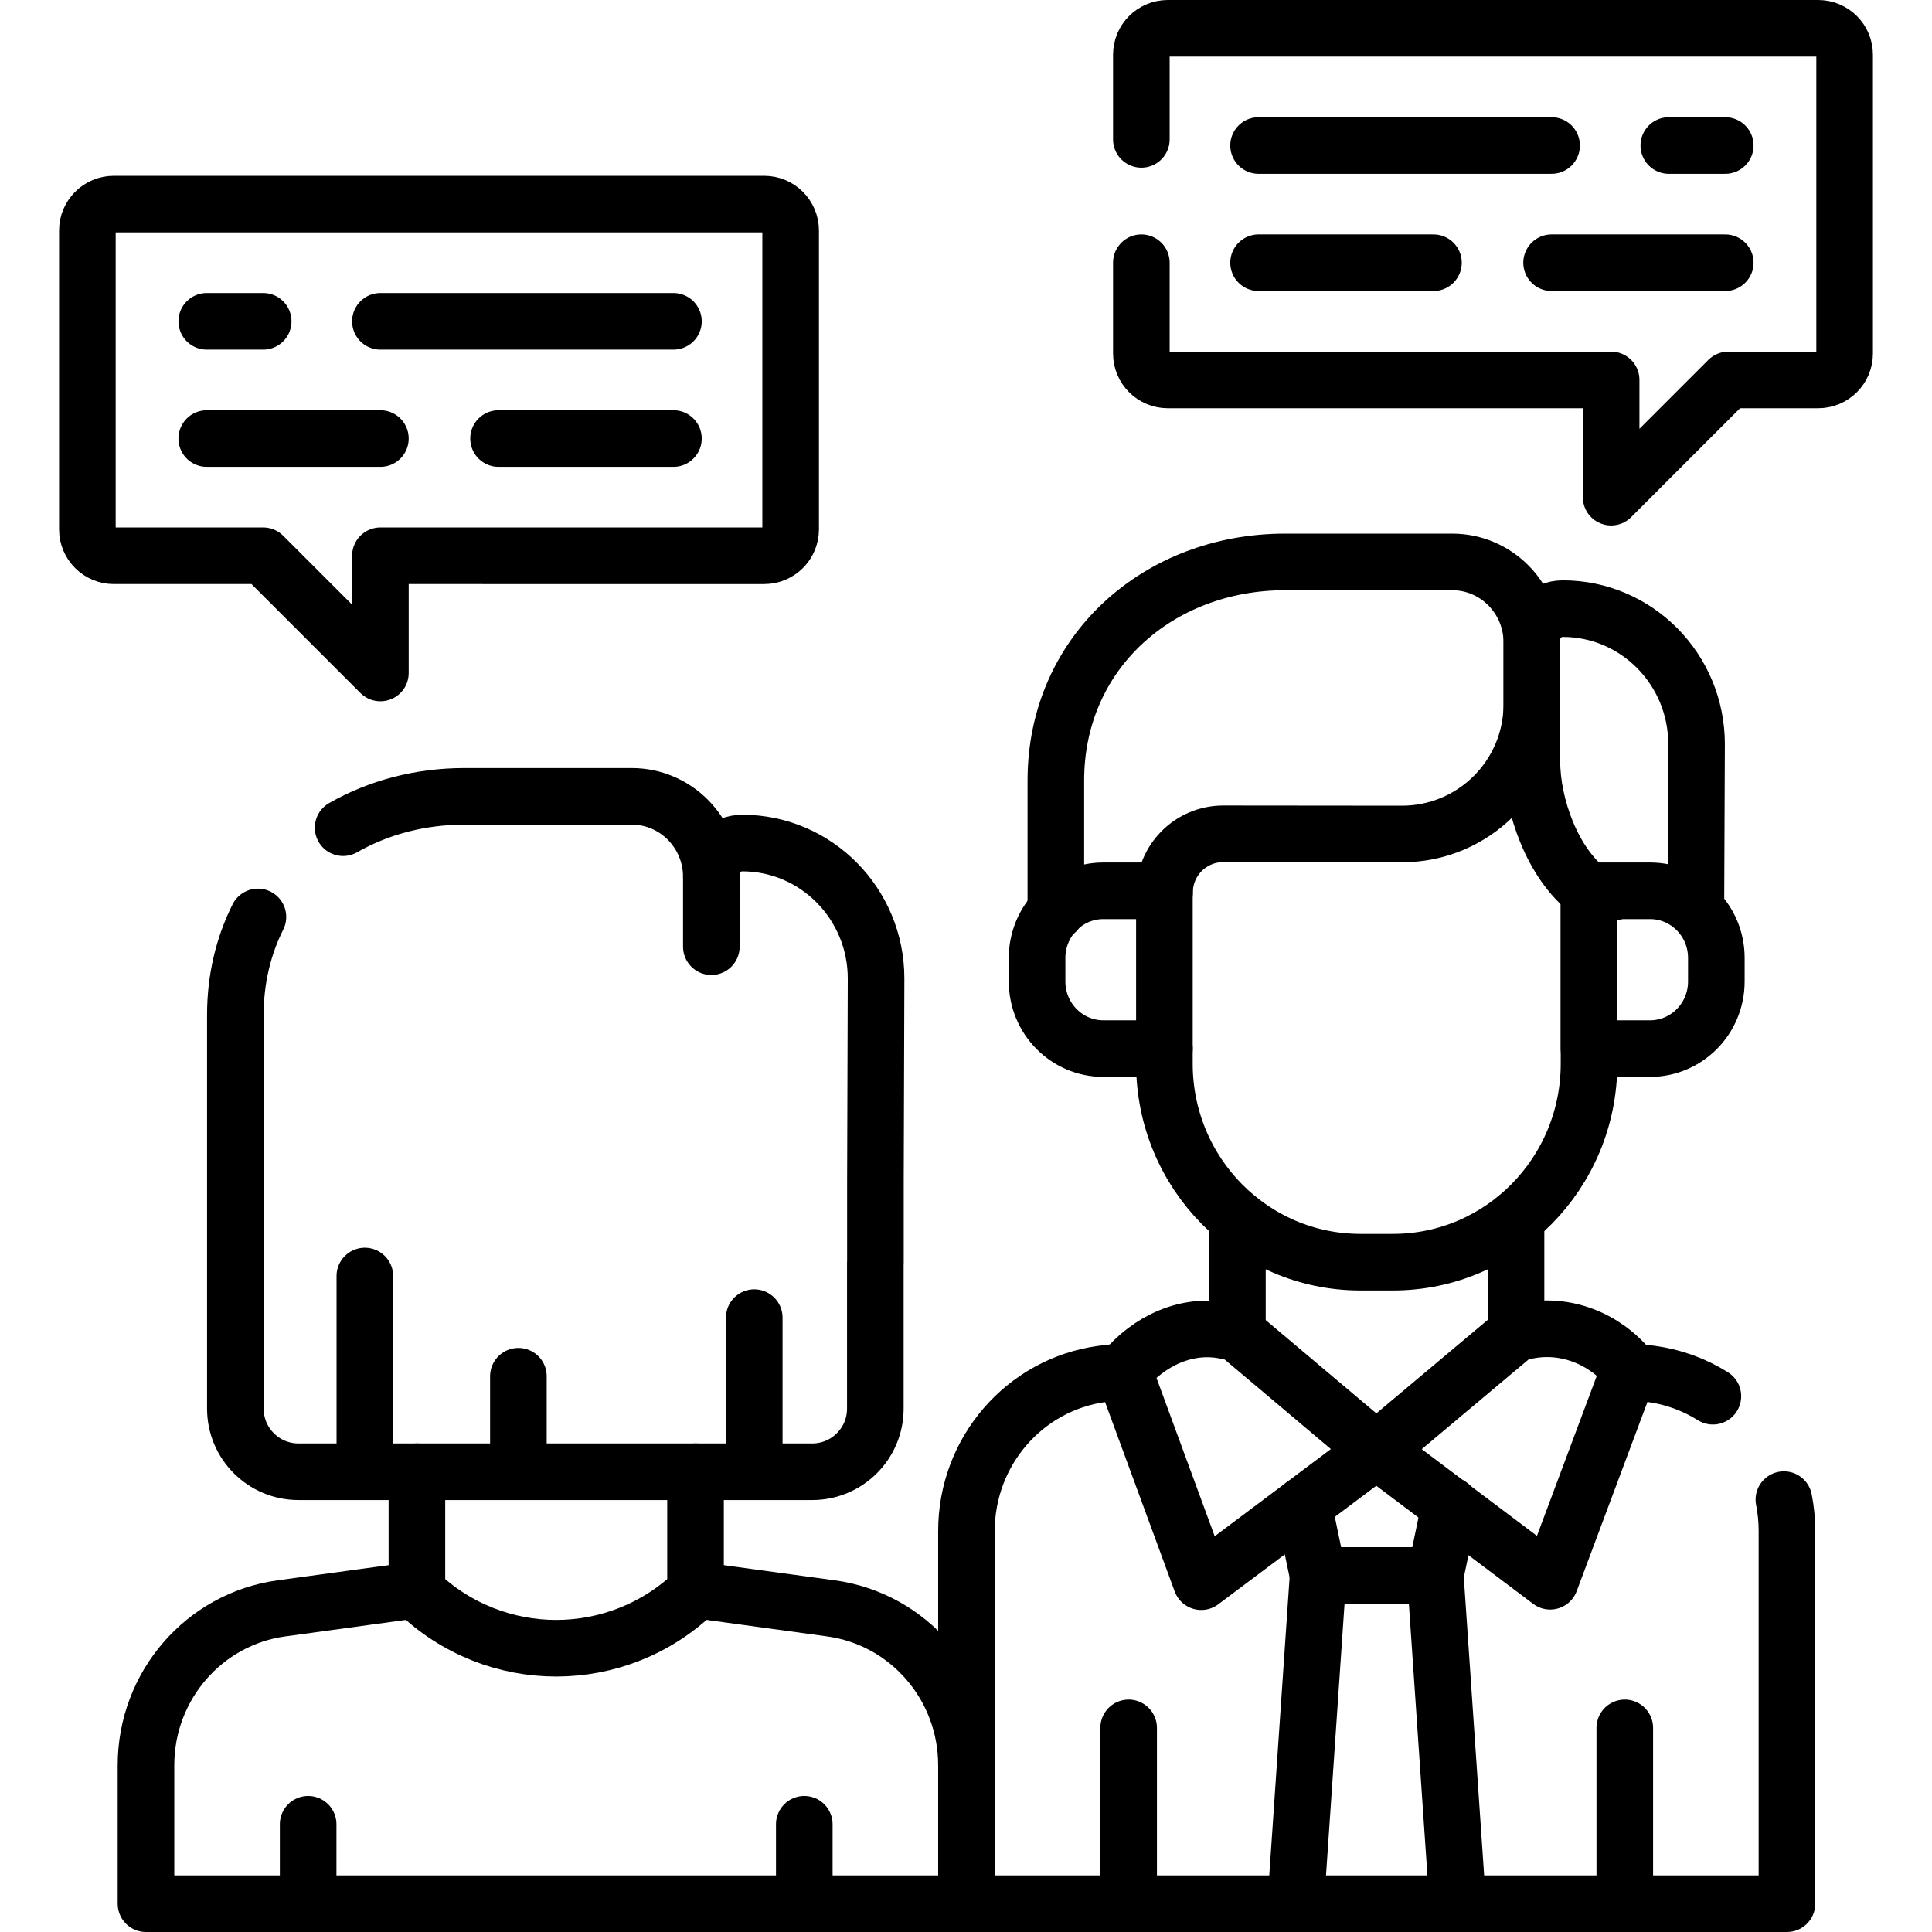 <?xml version="1.0" encoding="UTF-8"?>
<svg xmlns="http://www.w3.org/2000/svg" xmlns:xlink="http://www.w3.org/1999/xlink" version="1.1" id="Capa_1" x="0px" y="0px" viewBox="0 0 511.996 511.996" style="enable-background:new 0 0 511.996 511.996;" xml:space="preserve" width="512" height="512">
<g>
	<g>
		<path style="fill:none;stroke:#000000;stroke-width:15;stroke-linecap:round;stroke-linejoin:round;stroke-miterlimit:10;" d="&#10;&#9;&#9;&#9;M302.468,69.625v24.062c0,3.866,3.134,7,7,7h117.495v31.062l31.062-31.062h23.816c3.866,0,7-3.134,7-7V14.5c0-3.866-3.134-7-7-7&#10;&#9;&#9;&#9;H309.468c-3.866,0-7,3.134-7,7v22.435"/>
		
			<line style="fill:none;stroke:#000000;stroke-width:15;stroke-linecap:round;stroke-linejoin:round;stroke-miterlimit:10;" x1="333.531" y1="38.562" x2="411.186" y2="38.562"/>
		
			<line style="fill:none;stroke:#000000;stroke-width:15;stroke-linecap:round;stroke-linejoin:round;stroke-miterlimit:10;" x1="442.249" y1="38.562" x2="457.207" y2="38.562"/>
		
			<line style="fill:none;stroke:#000000;stroke-width:15;stroke-linecap:round;stroke-linejoin:round;stroke-miterlimit:10;" x1="333.531" y1="69.625" x2="379.878" y2="69.625"/>
		
			<line style="fill:none;stroke:#000000;stroke-width:15;stroke-linecap:round;stroke-linejoin:round;stroke-miterlimit:10;" x1="411.186" y1="69.625" x2="457.207" y2="69.625"/>
	</g>
	<g>
		<path style="fill:none;stroke:#000000;stroke-width:15;stroke-linecap:round;stroke-linejoin:round;stroke-miterlimit:10;" d="&#10;&#9;&#9;&#9;M30.154,54.093h172.374c3.866,0,7,3.134,7,7v79.187c0,3.866-3.134,7-7,7H100.81v31.062L69.747,147.28H30.154c-3.866,0-7-3.134-7-7&#10;&#9;&#9;&#9;V61.093C23.154,57.227,26.288,54.093,30.154,54.093z"/>
		
			<line style="fill:none;stroke:#000000;stroke-width:15;stroke-linecap:round;stroke-linejoin:round;stroke-miterlimit:10;" x1="178.465" y1="85.156" x2="100.81" y2="85.156"/>
		
			<line style="fill:none;stroke:#000000;stroke-width:15;stroke-linecap:round;stroke-linejoin:round;stroke-miterlimit:10;" x1="69.748" y1="85.156" x2="54.789" y2="85.156"/>
		
			<line style="fill:none;stroke:#000000;stroke-width:15;stroke-linecap:round;stroke-linejoin:round;stroke-miterlimit:10;" x1="178.465" y1="116.218" x2="132.118" y2="116.218"/>
		
			<line style="fill:none;stroke:#000000;stroke-width:15;stroke-linecap:round;stroke-linejoin:round;stroke-miterlimit:10;" x1="100.81" y1="116.218" x2="54.789" y2="116.218"/>
	</g>
	<g>
		<g>
			
				<line style="fill:none;stroke:#000000;stroke-width:15;stroke-linecap:round;stroke-linejoin:round;stroke-miterlimit:10;" x1="349.308" y1="417.503" x2="345.417" y2="398.848"/>
			
				<line style="fill:none;stroke:#000000;stroke-width:15;stroke-linecap:round;stroke-linejoin:round;stroke-miterlimit:10;" x1="384.25" y1="398.904" x2="380.37" y2="417.503"/>
			
				<polyline style="fill:none;stroke:#000000;stroke-width:15;stroke-linecap:round;stroke-linejoin:round;stroke-miterlimit:10;" points="&#10;&#9;&#9;&#9;&#9;343.373,504.496 349.308,417.503 380.37,417.503 386.305,504.496 &#9;&#9;&#9;"/>
			<path style="fill:none;stroke:#000000;stroke-width:15;stroke-linecap:round;stroke-linejoin:round;stroke-miterlimit:10;" d="&#10;&#9;&#9;&#9;&#9;M472.747,397.415c0.531,2.682,0.809,5.45,0.809,8.278v98.803H256.121v-98.803c0-21.006,15.345-38.777,35.913-41.589l6.342-0.784"/>
			<path style="fill:none;stroke:#000000;stroke-width:15;stroke-linecap:round;stroke-linejoin:round;stroke-miterlimit:10;" d="&#10;&#9;&#9;&#9;&#9;M431.636,363.361l6.008,0.743c5.945,0.813,11.454,2.876,16.282,5.905"/>
			
				<line style="fill:none;stroke:#000000;stroke-width:15;stroke-linecap:round;stroke-linejoin:round;stroke-miterlimit:10;" x1="401.756" y1="322.868" x2="401.756" y2="352.679"/>
			
				<line style="fill:none;stroke:#000000;stroke-width:15;stroke-linecap:round;stroke-linejoin:round;stroke-miterlimit:10;" x1="327.922" y1="353.32" x2="327.922" y2="322.868"/>
			<g>
				<path style="fill:none;stroke:#000000;stroke-width:15;stroke-linecap:round;stroke-linejoin:round;stroke-miterlimit:10;" d="&#10;&#9;&#9;&#9;&#9;&#9;M308.576,277.887v4.005c0,29.049,23.267,52.598,51.968,52.598h8.59c28.701,0,51.968-23.549,51.968-52.598v-45.825"/>
				<path style="fill:none;stroke:#000000;stroke-width:15;stroke-linecap:round;stroke-linejoin:round;stroke-miterlimit:10;" d="&#10;&#9;&#9;&#9;&#9;&#9;M279.809,241.637l0-34.819c0-33.935,27.18-57.902,60.708-57.902h44.334c11.652,0,21.097,9.56,21.097,21.353v16.339&#10;&#9;&#9;&#9;&#9;&#9;c0,19.029-15.453,34.444-34.481,34.406c-7.305-0.015-31.159-0.033-47.287-0.044c-8.596-0.006-15.564,6.961-15.564,15.556"/>
				<path style="fill:none;stroke:#000000;stroke-width:15;stroke-linecap:round;stroke-linejoin:round;stroke-miterlimit:10;" d="&#10;&#9;&#9;&#9;&#9;&#9;M308.576,236.068H292.41c-9.706,0-17.575,7.964-17.575,17.788v6.244c0,9.824,7.868,17.788,17.575,17.788h16.166V236.068z"/>
				<path style="fill:none;stroke:#000000;stroke-width:15;stroke-linecap:round;stroke-linejoin:round;stroke-miterlimit:10;" d="&#10;&#9;&#9;&#9;&#9;&#9;M427.536,236.442c0,0-6.443-0.372-6.446-0.374h-0.145c-9.445-7.252-14.981-22.472-14.981-34.38v-32.116&#10;&#9;&#9;&#9;&#9;&#9;c-0.008-4.571,3.651-8.281,8.167-8.281h0c19.59,0,35.471,16.074,35.471,35.901l-0.172,41.586"/>
				<path style="fill:none;stroke:#000000;stroke-width:15;stroke-linecap:round;stroke-linejoin:round;stroke-miterlimit:10;" d="&#10;&#9;&#9;&#9;&#9;&#9;M421.102,236.068h16.166c9.706,0,17.575,7.964,17.575,17.788v6.244c0,9.824-7.868,17.788-17.575,17.788h-16.166V236.068z"/>
			</g>
			<g>
				
					<line style="fill:none;stroke:#000000;stroke-width:15;stroke-linecap:round;stroke-linejoin:round;stroke-miterlimit:10;" x1="430.58" y1="504.496" x2="430.58" y2="457.903"/>
				
					<line style="fill:none;stroke:#000000;stroke-width:15;stroke-linecap:round;stroke-linejoin:round;stroke-miterlimit:10;" x1="299.098" y1="504.496" x2="299.098" y2="457.903"/>
			</g>
			<g>
				<path style="fill:none;stroke:#000000;stroke-width:15;stroke-linecap:round;stroke-linejoin:round;stroke-miterlimit:10;" d="&#10;&#9;&#9;&#9;&#9;&#9;M364.734,384.358l-36.812-31.038l-3.113-0.641c-10.21-2.103-20.38,2.627-26.977,10.698l20.511,55.781L364.734,384.358z"/>
				<path style="fill:none;stroke:#000000;stroke-width:15;stroke-linecap:round;stroke-linejoin:round;stroke-miterlimit:10;" d="&#10;&#9;&#9;&#9;&#9;&#9;M364.734,384.358l37.021-31.081l2.904-0.598c10.21-2.103,20.589,2.051,27.187,10.121l-21.036,56.243L364.734,384.358z"/>
			</g>
		</g>
		<g>
			<path style="fill:none;stroke:#000000;stroke-width:15;stroke-linecap:round;stroke-linejoin:round;stroke-miterlimit:10;" d="&#10;&#9;&#9;&#9;&#9;M256.121,504.496H38.685v-36.679c0-21.006,15.345-38.777,35.913-41.589l35.888-4.907"/>
			<path style="fill:none;stroke:#000000;stroke-width:15;stroke-linecap:round;stroke-linejoin:round;stroke-miterlimit:10;" d="&#10;&#9;&#9;&#9;&#9;M184.32,421.321l35.888,4.907c20.568,2.812,35.913,20.583,35.913,41.589"/>
			<path style="fill:none;stroke:#000000;stroke-width:15;stroke-linecap:round;stroke-linejoin:round;stroke-miterlimit:10;" d="&#10;&#9;&#9;&#9;&#9;M184.32,390.023l0,31.769c-20.645,19.999-53.188,19.999-73.833,0l0-31.769"/>
			<path style="fill:none;stroke:#000000;stroke-width:15;stroke-linecap:round;stroke-linejoin:round;stroke-miterlimit:10;" d="&#10;&#9;&#9;&#9;&#9;M68.353,243c-3.832,7.653-5.98,16.404-5.98,25.942l0,40.541V373.3c0,9.236,7.487,16.724,16.724,16.724h136.15&#10;&#9;&#9;&#9;&#9;c9.236,0,16.724-7.487,16.724-16.724v-38.681h0.023v-21.614l0.172-53.688c0-19.828-15.881-35.901-35.471-35.901&#10;&#9;&#9;&#9;&#9;c-4.516,0-8.175,3.71-8.167,8.281l-0.015,0.697c0-11.793-9.445-21.353-21.097-21.353h-44.334&#10;&#9;&#9;&#9;&#9;c-11.808,0-22.829,2.973-32.153,8.307"/>
			<g>
				
					<line style="fill:none;stroke:#000000;stroke-width:15;stroke-linecap:round;stroke-linejoin:round;stroke-miterlimit:10;" x1="213.144" y1="504.496" x2="213.144" y2="483.446"/>
				
					<line style="fill:none;stroke:#000000;stroke-width:15;stroke-linecap:round;stroke-linejoin:round;stroke-miterlimit:10;" x1="81.662" y1="504.496" x2="81.662" y2="483.446"/>
			</g>
			
				<line style="fill:none;stroke:#000000;stroke-width:15;stroke-linecap:round;stroke-linejoin:round;stroke-miterlimit:10;" x1="96.688" y1="338.155" x2="96.688" y2="390.023"/>
			
				<line style="fill:none;stroke:#000000;stroke-width:15;stroke-linecap:round;stroke-linejoin:round;stroke-miterlimit:10;" x1="199.886" y1="349.185" x2="199.886" y2="390.023"/>
			
				<line style="fill:none;stroke:#000000;stroke-width:15;stroke-linecap:round;stroke-linejoin:round;stroke-miterlimit:10;" x1="137.38" y1="364.716" x2="137.38" y2="390.023"/>
			
				<line style="fill:none;stroke:#000000;stroke-width:15;stroke-linecap:round;stroke-linejoin:round;stroke-miterlimit:10;" x1="188.513" y1="232.394" x2="188.513" y2="250.88"/>
		</g>
	</g>
</g>















</svg>
